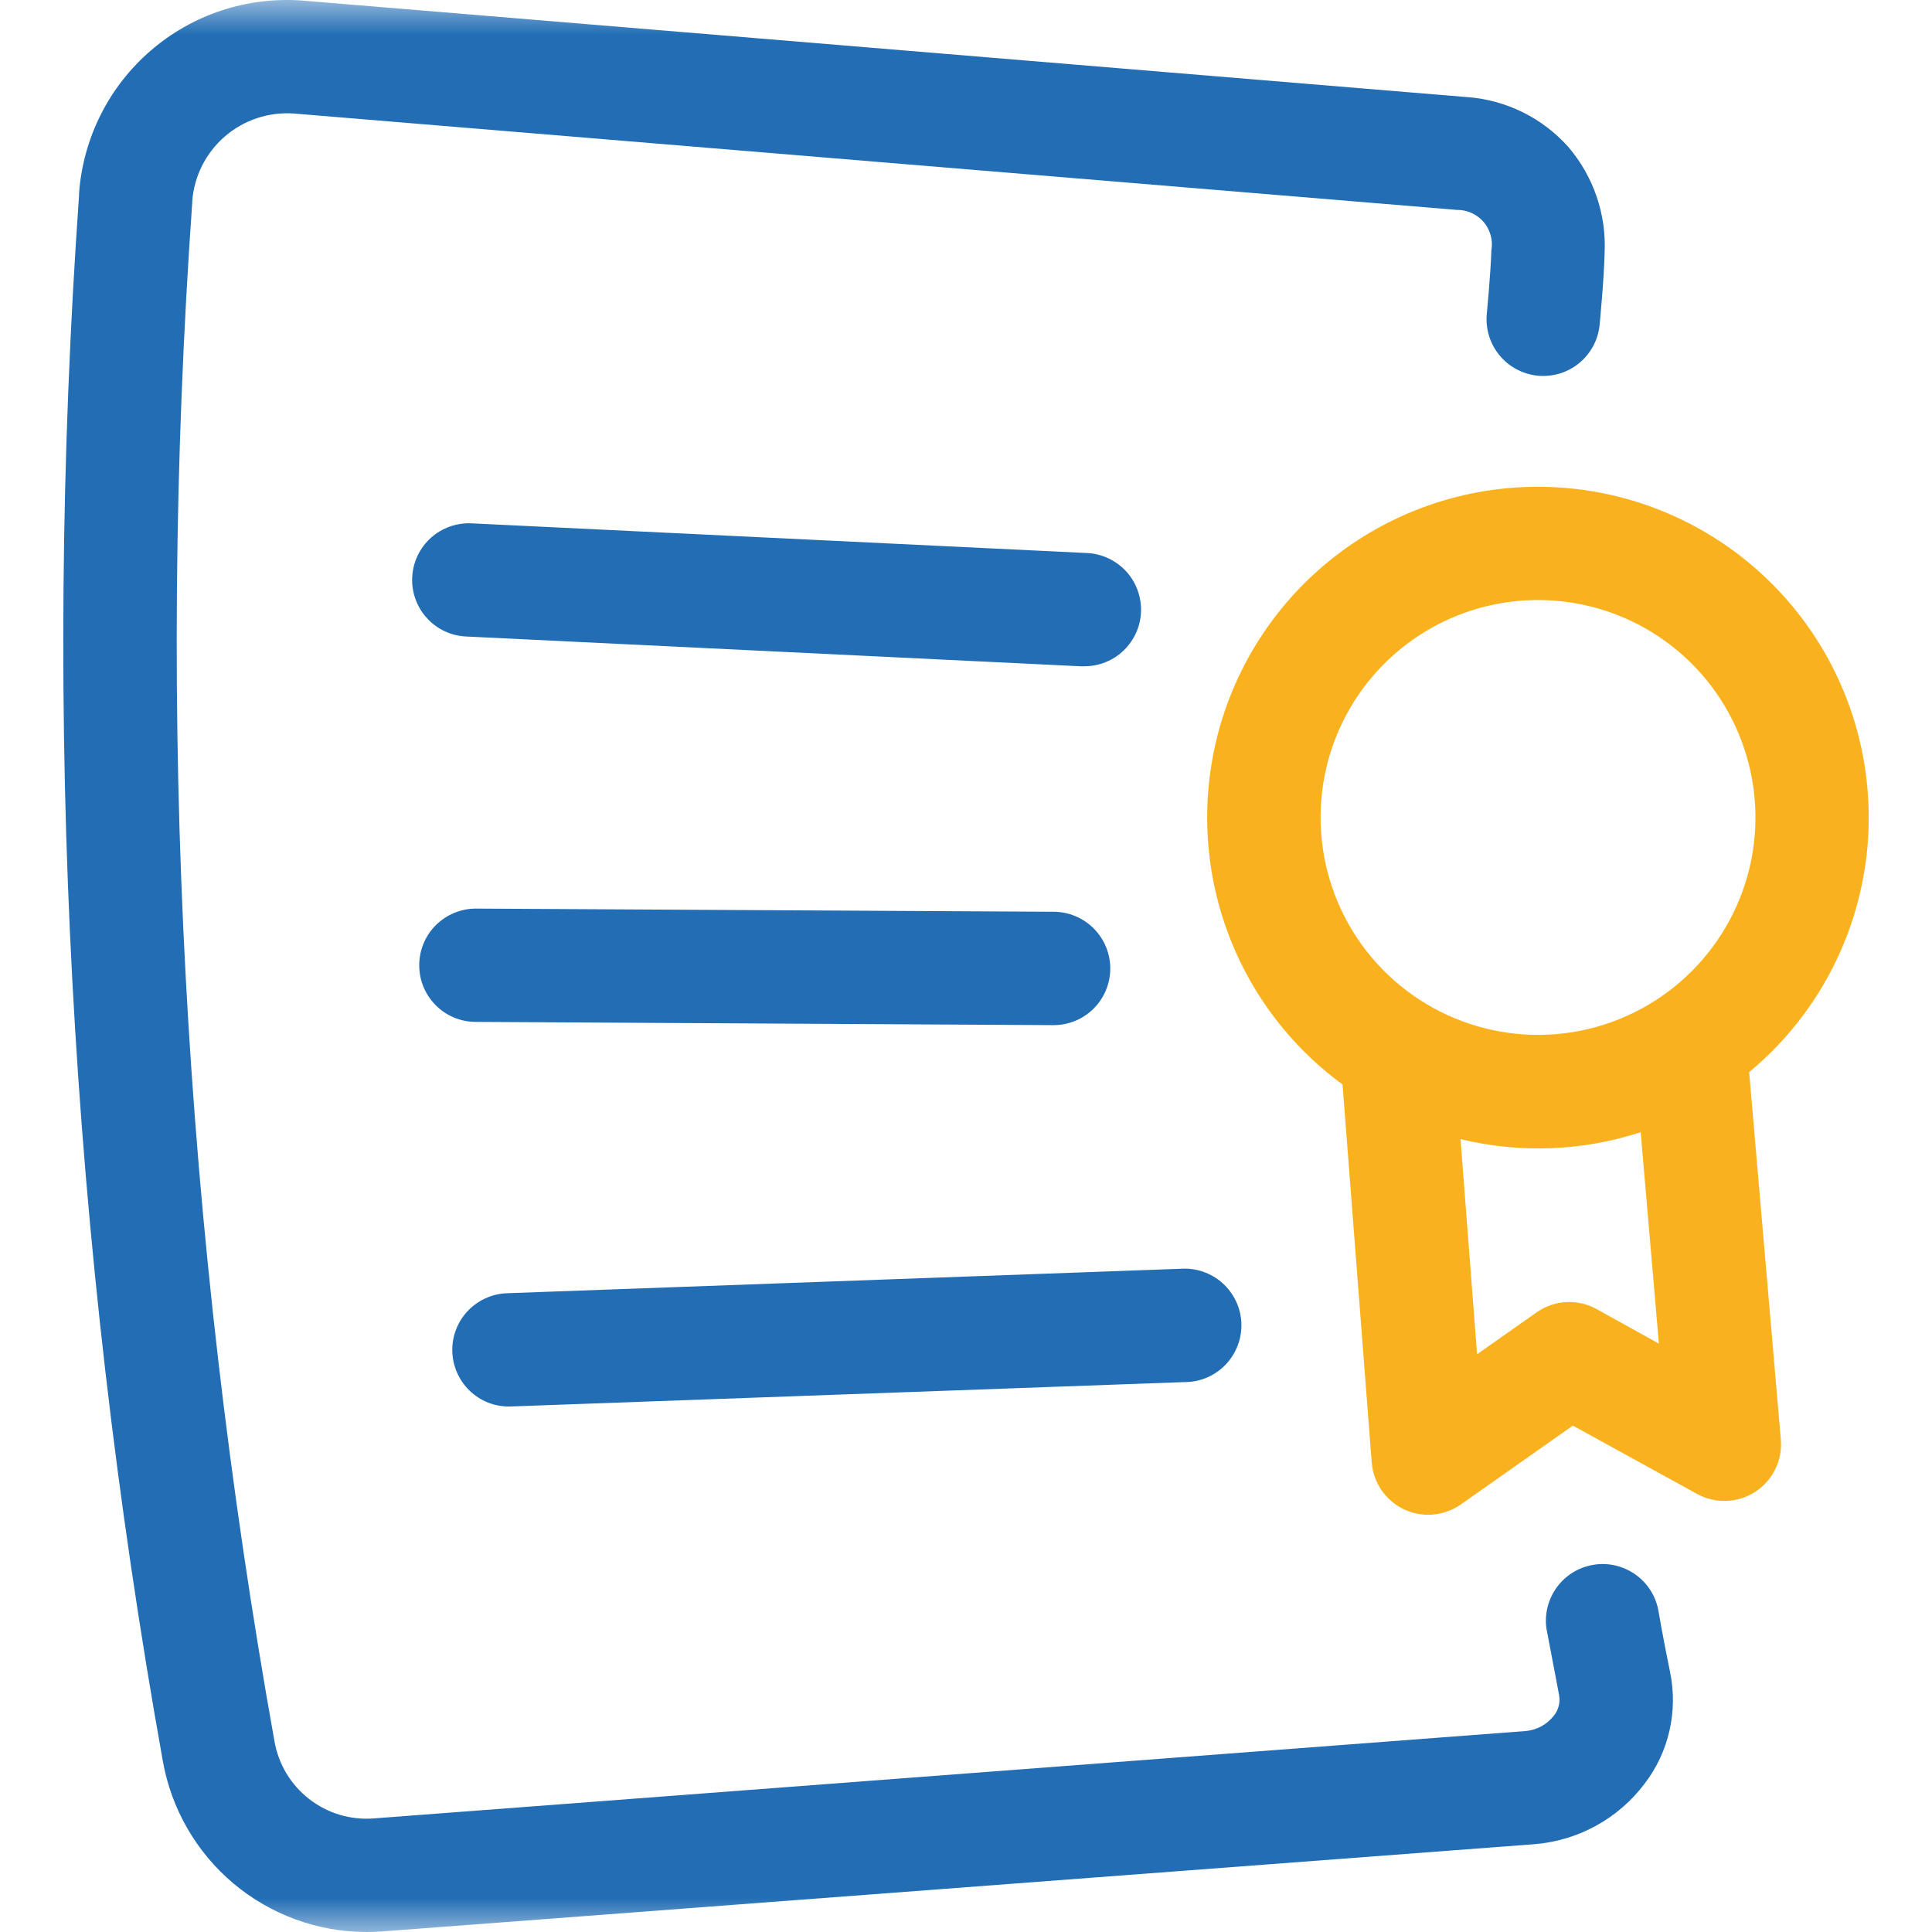 <svg width="28" height="28" viewBox="0 0 28 28" fill="none" xmlns="http://www.w3.org/2000/svg">
<mask id="mask0_2004_6715" style="mask-type:luminance" maskUnits="userSpaceOnUse" x="0" y="0" width="28" height="28">
<path d="M28 0H0V28H28V0Z" fill="white"/>
</mask>
<g mask="url(#mask0_2004_6715)">
<path d="M5.312 28C4.607 28 3.924 27.751 3.384 27.297C2.844 26.843 2.481 26.213 2.359 25.518C1.017 18.034 0.61 10.412 1.146 2.827C1.146 2.817 1.146 2.806 1.146 2.797C1.175 2.402 1.282 2.016 1.46 1.662C1.638 1.307 1.885 0.992 2.185 0.733C2.485 0.474 2.833 0.276 3.21 0.152C3.586 0.028 3.984 -0.021 4.379 0.008L21.27 1.408H21.276C21.833 1.452 22.352 1.709 22.725 2.125C23.094 2.554 23.284 3.108 23.255 3.672C23.246 4.057 23.185 4.68 23.183 4.706C23.173 4.814 23.141 4.918 23.091 5.013C23.04 5.108 22.971 5.193 22.888 5.261C22.805 5.33 22.709 5.381 22.606 5.413C22.502 5.444 22.394 5.455 22.287 5.445C22.179 5.434 22.075 5.403 21.98 5.352C21.885 5.302 21.8 5.233 21.732 5.149C21.593 4.981 21.527 4.765 21.548 4.548C21.548 4.541 21.605 3.955 21.614 3.629C21.627 3.557 21.624 3.482 21.604 3.411C21.585 3.34 21.55 3.274 21.503 3.218C21.455 3.162 21.395 3.117 21.328 3.087C21.261 3.056 21.188 3.041 21.114 3.042L4.256 1.645C3.893 1.62 3.534 1.739 3.258 1.978C2.983 2.216 2.813 2.554 2.786 2.917V2.937C2.259 10.391 2.659 17.882 3.978 25.237C4.036 25.569 4.215 25.867 4.481 26.073C4.747 26.28 5.08 26.38 5.415 26.354L22.105 25.088C22.186 25.082 22.265 25.058 22.337 25.02C22.409 24.981 22.471 24.928 22.521 24.863C22.555 24.822 22.578 24.773 22.591 24.721C22.604 24.67 22.605 24.616 22.595 24.563L22.411 23.595C22.384 23.384 22.439 23.171 22.566 23C22.692 22.829 22.88 22.714 23.09 22.679C23.299 22.643 23.515 22.691 23.69 22.811C23.866 22.931 23.988 23.114 24.031 23.322C24.031 23.322 24.094 23.699 24.204 24.233C24.262 24.514 24.259 24.803 24.195 25.082C24.132 25.361 24.009 25.623 23.835 25.85C23.647 26.1 23.407 26.308 23.133 26.459C22.859 26.61 22.555 26.701 22.243 26.727L5.535 27.992C5.461 27.998 5.386 28 5.312 28Z" fill="#226DB4"/>
<path d="M25.35 15.538C26.119 14.9 26.669 14.039 26.924 13.073C27.179 12.108 27.126 11.087 26.773 10.153C26.42 9.219 25.784 8.419 24.954 7.864C24.124 7.309 23.142 7.027 22.144 7.057C21.145 7.087 20.182 7.428 19.387 8.033C18.592 8.637 18.006 9.475 17.71 10.428C17.415 11.382 17.424 12.404 17.737 13.352C18.05 14.301 18.652 15.127 19.457 15.717L19.88 21.196C19.892 21.34 19.941 21.479 20.023 21.599C20.106 21.718 20.218 21.813 20.349 21.875C20.459 21.927 20.578 21.953 20.699 21.953C20.868 21.953 21.033 21.901 21.171 21.804L22.795 20.661L24.595 21.651C24.726 21.723 24.873 21.758 25.022 21.752C25.17 21.747 25.315 21.701 25.439 21.62C25.564 21.539 25.664 21.425 25.729 21.292C25.795 21.158 25.822 21.009 25.809 20.861L25.35 15.538ZM22.29 8.696C22.914 8.696 23.523 8.881 24.041 9.227C24.559 9.573 24.963 10.065 25.201 10.641C25.44 11.217 25.502 11.851 25.381 12.462C25.259 13.073 24.959 13.634 24.518 14.075C24.078 14.516 23.516 14.816 22.905 14.938C22.294 15.059 21.66 14.997 21.085 14.758C20.509 14.52 20.017 14.116 19.67 13.598C19.324 13.079 19.139 12.47 19.139 11.847C19.139 11.011 19.471 10.21 20.062 9.619C20.653 9.028 21.455 8.696 22.29 8.696ZM23.137 18.971C23.003 18.897 22.85 18.862 22.696 18.871C22.543 18.88 22.395 18.931 22.269 19.02L21.407 19.627L21.167 16.509C22.03 16.718 22.934 16.684 23.778 16.409L24.042 19.473L23.137 18.971Z" fill="#F9B21D"/>
<path d="M15.719 9.657H15.673L6.763 9.225C6.655 9.221 6.548 9.196 6.449 9.15C6.351 9.105 6.262 9.04 6.189 8.96C6.115 8.88 6.059 8.787 6.022 8.684C5.985 8.582 5.968 8.474 5.974 8.365C5.979 8.257 6.006 8.151 6.052 8.053C6.099 7.955 6.164 7.867 6.245 7.794C6.326 7.722 6.42 7.666 6.523 7.63C6.625 7.594 6.734 7.579 6.842 7.585L15.756 8.015C15.97 8.026 16.171 8.12 16.317 8.276C16.463 8.433 16.541 8.64 16.537 8.854C16.532 9.068 16.443 9.272 16.29 9.422C16.137 9.572 15.932 9.656 15.718 9.656L15.719 9.657ZM15.26 14.857L6.892 14.81C6.674 14.809 6.466 14.722 6.313 14.567C6.16 14.412 6.074 14.203 6.076 13.985C6.077 13.767 6.164 13.559 6.319 13.406C6.474 13.253 6.683 13.167 6.901 13.168L15.269 13.214C15.487 13.214 15.696 13.301 15.85 13.455C16.004 13.609 16.091 13.818 16.091 14.036C16.091 14.254 16.004 14.463 15.85 14.617C15.696 14.771 15.487 14.857 15.269 14.857H15.26ZM7.39 20.384C7.282 20.386 7.175 20.367 7.075 20.328C6.975 20.288 6.883 20.229 6.805 20.154C6.728 20.079 6.666 19.99 6.623 19.891C6.58 19.792 6.557 19.686 6.555 19.578C6.553 19.47 6.572 19.363 6.612 19.263C6.651 19.162 6.71 19.071 6.785 18.993C6.86 18.916 6.949 18.854 7.048 18.811C7.147 18.767 7.253 18.744 7.361 18.742L17.112 18.388C17.222 18.381 17.332 18.395 17.437 18.431C17.541 18.467 17.637 18.523 17.719 18.597C17.801 18.671 17.867 18.76 17.914 18.86C17.961 18.96 17.987 19.068 17.991 19.178C17.995 19.289 17.977 19.398 17.937 19.501C17.898 19.604 17.838 19.698 17.762 19.778C17.686 19.857 17.594 19.921 17.493 19.964C17.391 20.008 17.282 20.03 17.172 20.03L7.421 20.383L7.39 20.384Z" fill="#226DB4"/>
</g>
</svg>
